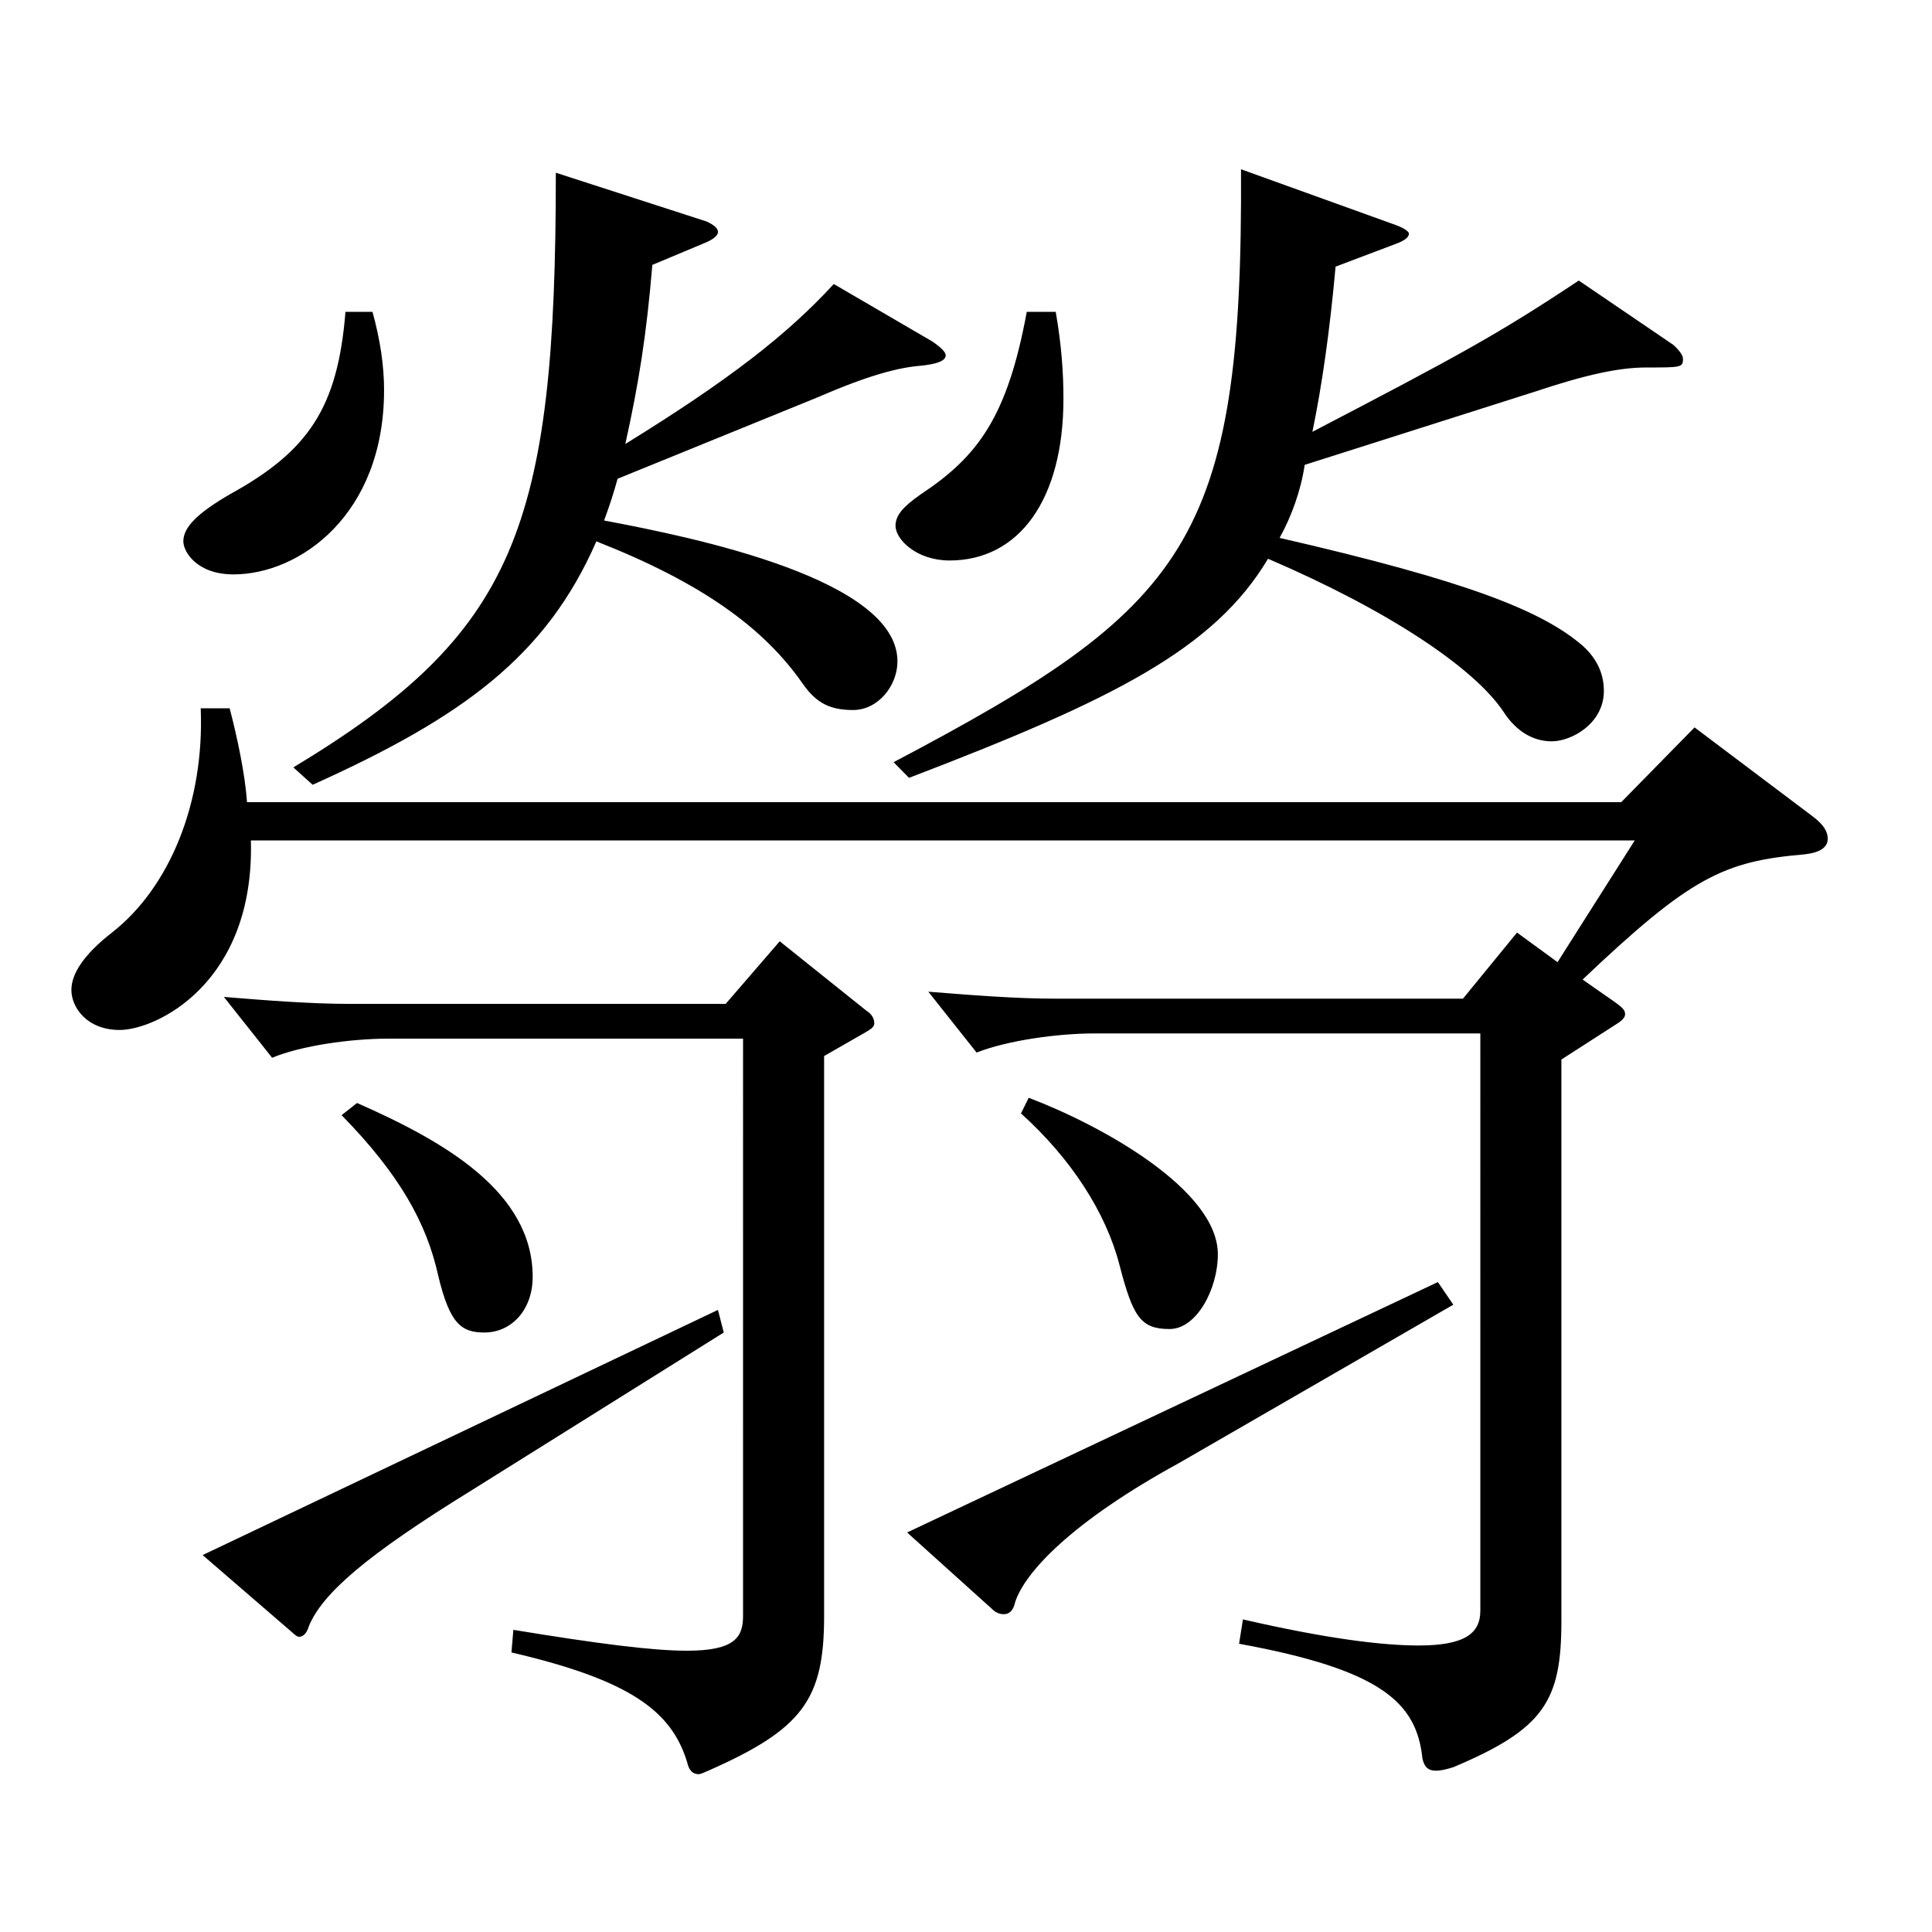 <?xml version="1.0" encoding="utf-8"?>
<!-- Generator: Adobe Illustrator 16.0.0, SVG Export Plug-In . SVG Version: 6.00 Build 0)  -->
<!DOCTYPE svg PUBLIC "-//W3C//DTD SVG 1.1//EN" "http://www.w3.org/Graphics/SVG/1.1/DTD/svg11.dtd">
<svg version="1.1" id="图层_1" xmlns="http://www.w3.org/2000/svg" xmlns:xlink="http://www.w3.org/1999/xlink" x="0px" y="0px"
	 width="1000px" height="1000px" viewBox="0 0 1000 1000" enable-background="new 0 0 1000 1000" xml:space="preserve">
<path d="M118.871,366.607c3.996,15.3,7.992,34.199,8.991,48.6h711.283l37.961-38.7l60.938,45.9c5.994,4.5,7.992,8.1,7.992,11.699
	c0,4.5-3.996,7.2-11.987,8.101c-41.958,3.6-58.941,11.699-114.885,64.799c18.98,13.5,21.978,14.4,21.978,18
	c0,1.8-1.997,3.601-4.994,5.4l-27.973,18v290.697c0,41.4-8.99,55.8-55.943,75.6c-2.997,0.9-5.994,1.801-8.991,1.801
	c-3.995,0-5.993-1.801-6.992-6.301c-2.997-28.8-20.979-45.899-94.904-59.399l1.998-12.6c42.956,9.899,71.927,13.5,90.908,13.5
	c23.976,0,31.968-6.3,31.968-18V534.906H566.42c-18.98,0-44.955,3.6-60.938,9.899l-24.975-31.499c22.977,1.8,44.954,3.6,65.934,3.6
	h210.787l27.972-34.2l20.979,15.3l39.959-62.999H129.86c1.998,73.8-48.951,98.1-67.932,98.1c-16.983,0-24.975-11.7-24.975-20.7
	c0-8.1,5.993-18,20.979-29.7c29.97-23.399,47.951-67.499,45.953-116.099H118.871z M192.797,161.408
	c3.996,14.4,5.993,27.9,5.993,40.5c0,64.8-43.955,95.399-77.921,95.399c-18.98,0-25.974-11.7-25.974-17.1
	c0-7.2,6.993-14.4,23.976-24.3c40.959-22.5,55.943-45,59.939-94.5H192.797z M374.613,689.705l-130.868,81.899
	c-53.945,33.3-76.922,53.1-83.915,70.199c-0.999,3.601-2.997,5.4-4.995,5.4c0,0-0.999,0-1.998-0.9l-47.952-41.399l266.731-126.899
	L374.613,689.705z M448.539,523.206c2.997,1.8,3.996,4.5,3.996,6.3s-0.999,2.7-3.996,4.5l-21.979,12.6v289.799
	c0,43.199-10.988,58.499-59.939,80.1c-1.998,0.899-3.996,1.8-4.995,1.8c-2.996,0-4.994-1.8-5.993-6.3
	c-7.992-26.101-28.972-42.3-90.909-56.7l0.999-11.7c43.956,7.2,71.928,10.801,89.91,10.801c24.975,0,28.971-7.2,28.971-18V537.606
	H200.788c-18.98,0-44.954,3.6-59.939,9.899l-24.975-31.5c21.978,1.801,44.955,3.601,64.935,3.601h194.804l27.972-32.4
	L448.539,523.206z M337.65,137.108c-2.997,36-6.993,61.2-13.985,92.7c53.945-33.301,83.915-56.7,107.891-82.8l50.949,29.7
	c3.996,2.699,6.992,5.399,6.992,7.199c0,2.7-3.995,4.5-12.986,5.4c-10.989,0.899-25.974,4.5-52.947,16.199l-103.895,42.3
	c-1.998,7.2-3.996,13.5-6.993,21.601c47.951,9,151.847,30.6,151.847,72.899c0,12.6-9.99,25.199-22.977,25.199
	c-11.988,0-18.98-3.6-25.974-13.5c-19.98-28.8-51.948-52.199-106.893-73.799c-25.974,59.399-68.931,90.899-146.852,125.999l-9.99-9
	c114.884-69.3,135.863-123.299,135.863-307.798l77.921,25.2c3.996,1.8,5.994,3.6,5.994,5.399s-1.998,3.6-5.994,5.4L337.65,137.108z
	 M184.805,570.906c44.955,19.8,90.908,45.899,90.908,89.999c0,17.1-10.989,28.8-24.975,28.8c-11.988,0-17.982-4.5-23.976-29.7
	c-5.994-26.999-19.98-52.199-49.95-82.799L184.805,570.906z M691.294,138.009c-2.997,33.3-6.993,61.199-11.988,85.499
	c75.924-39.6,95.904-50.399,137.861-78.299l48.951,33.3c2.996,2.699,4.994,5.399,4.994,7.199c0,4.5-0.998,4.5-18.98,4.5
	c-13.986,0-30.969,3.601-57.941,12.601l-118.88,37.8c-1.998,13.499-6.993,26.999-12.987,37.8
	c97.901,22.499,135.863,37.799,156.842,55.799c7.992,7.2,10.989,15.3,10.989,23.4c0,17.1-16.983,26.1-26.973,26.1
	c-8.991,0-17.982-4.5-24.976-15.3c-14.984-22.5-58.94-52.2-121.877-79.199c-27.972,46.8-79.919,72.899-185.813,113.399l-7.992-8.101
	c151.848-80.1,180.818-113.399,179.819-306.897l79.919,28.8c4.995,1.8,6.993,3.6,6.993,4.5c0,1.8-1.998,3.6-6.993,5.399
	L691.294,138.009z M546.44,161.408c2.996,17.101,3.996,31.5,3.996,45c0,52.199-22.978,83.699-58.941,83.699
	c-16.982,0-27.972-10.8-27.972-18c0-5.399,3.996-9.899,12.987-16.199c29.97-19.8,44.954-40.5,54.944-94.5H546.44z M752.232,675.305
	l-141.856,81.899c-55.944,30.601-79.92,56.7-84.915,72c-0.999,4.5-2.997,6.3-5.993,6.3c-1.998,0-3.996-0.9-4.995-1.8l-44.955-40.5
	L744.24,663.605L752.232,675.305z M532.454,568.206c37.962,14.399,97.901,47.699,97.901,80.999c0,18-10.989,38.7-24.975,38.7
	c-14.985,0-18.981-6.3-25.974-33.3c-6.993-27-24.976-54.899-50.949-78.3L532.454,568.206z"/>
</svg>
